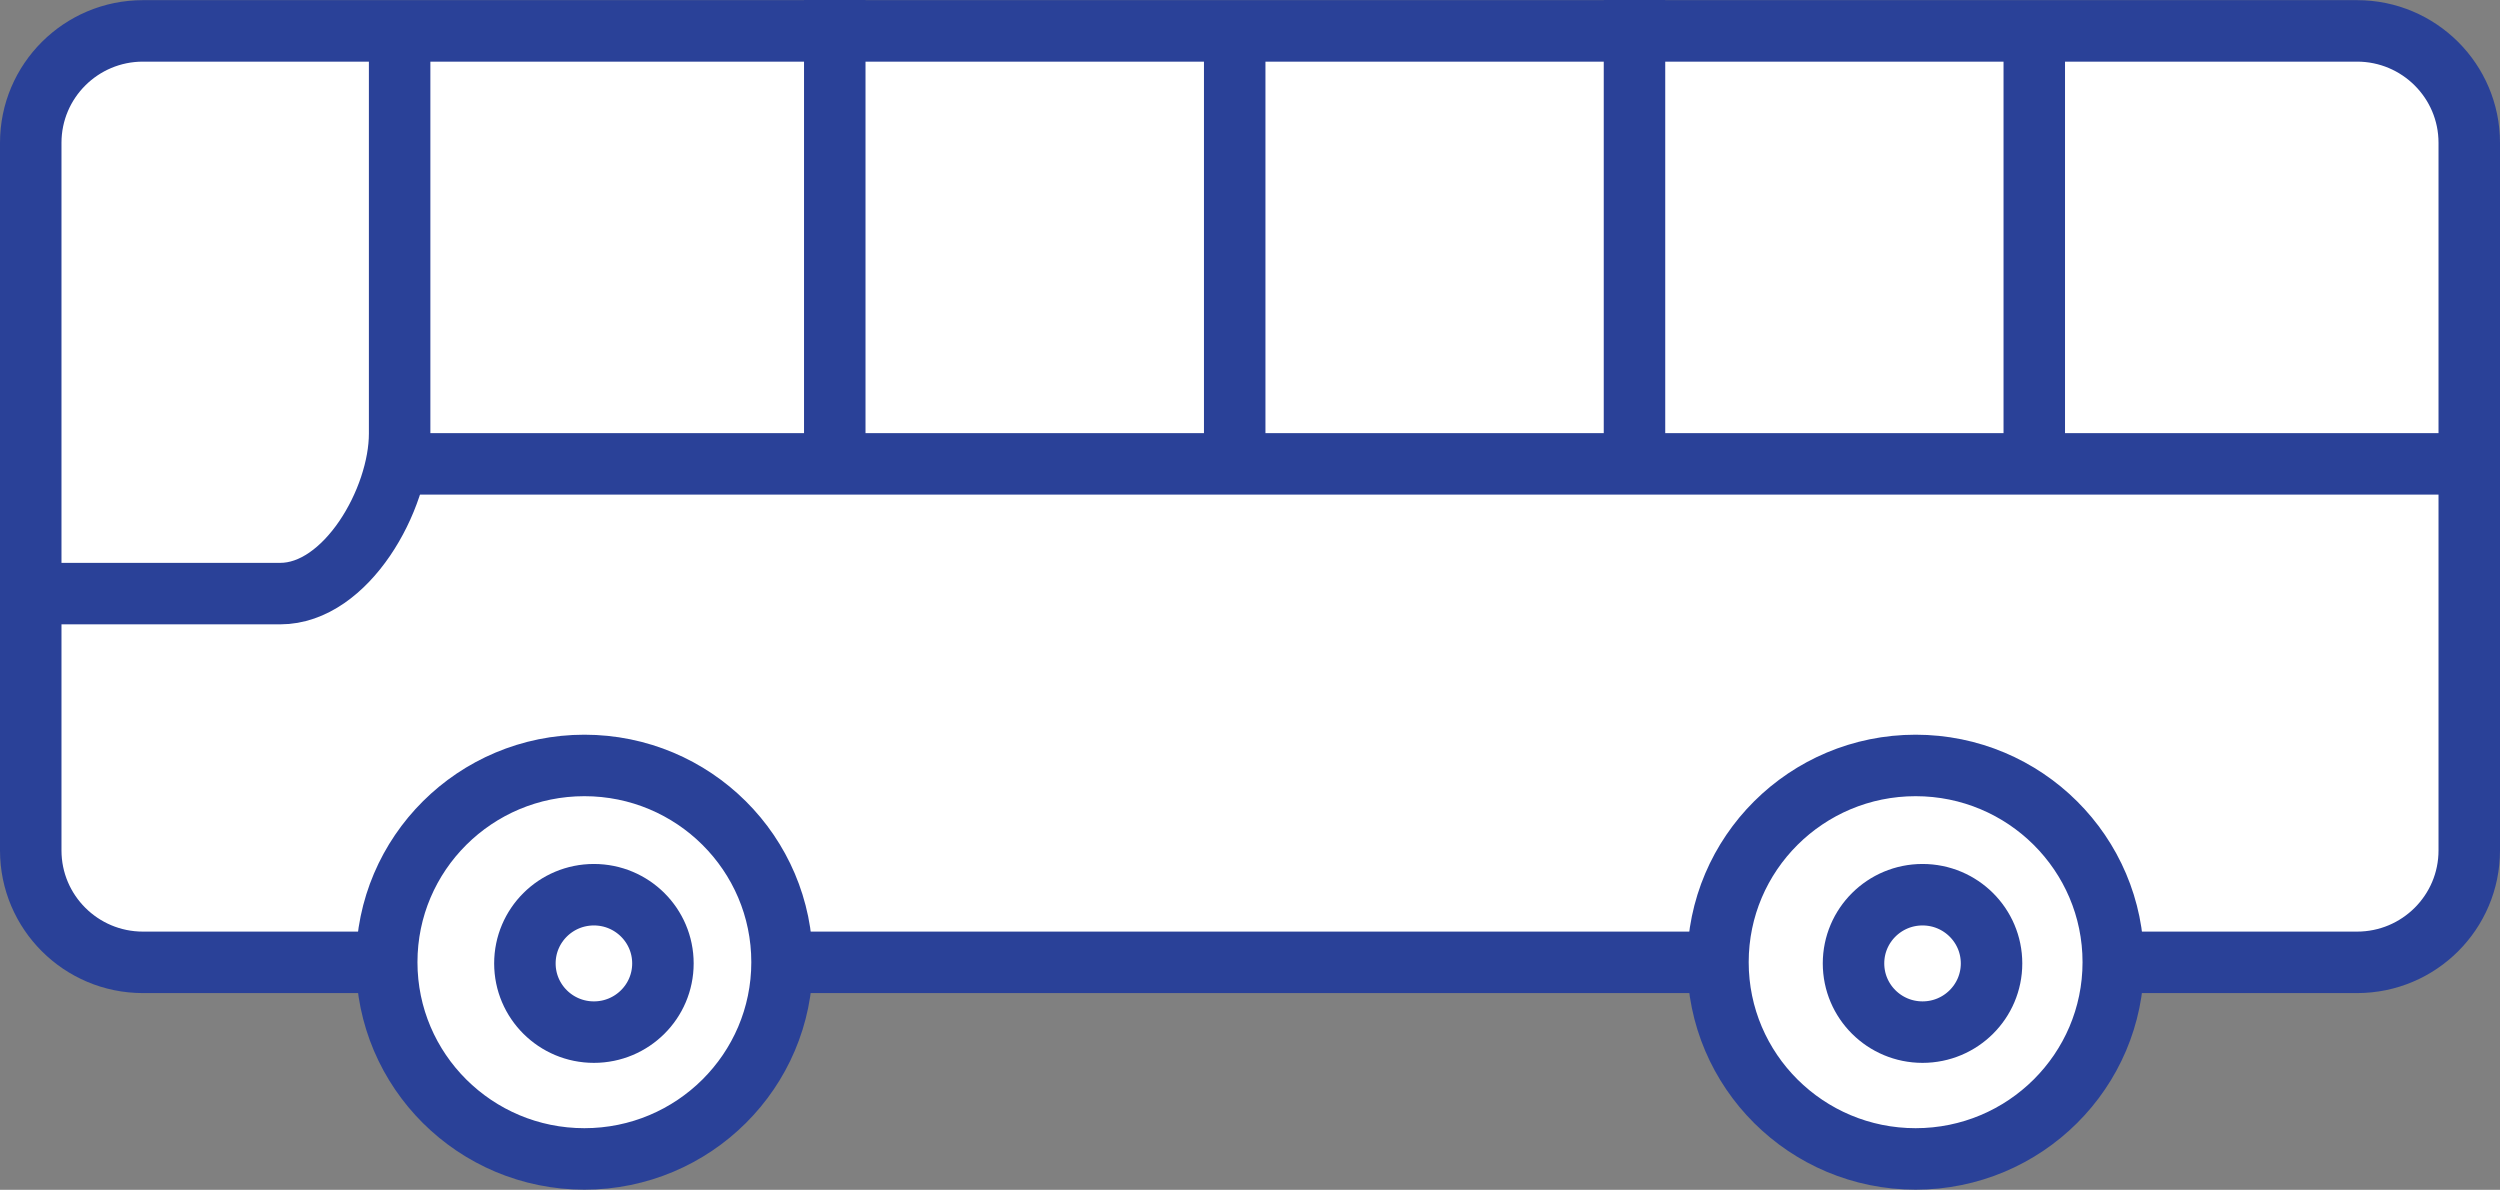 <?xml version="1.0" encoding="UTF-8"?><svg id="_レイヤー_2" xmlns="http://www.w3.org/2000/svg" viewBox="0 0 162.65 77.41"><rect x="0" y="0" width="162.65" height="77.41" fill="#808080" stroke="none"/><defs><style>.cls-1{fill:none;}.cls-1,.cls-2,.cls-3{stroke:#2a4198;stroke-linejoin:round;stroke-width:4px;}.cls-1,.cls-3{stroke-linecap:square;}.cls-2,.cls-3{fill:#fff;}</style></defs><g id="_レイヤー_1-2"><g><path class="cls-2" d="M25.73,62.61H9.3c-4.03,0-7.3-3.26-7.3-7.28V9.29c0-4.02,3.27-7.28,7.3-7.28H153.35c4.03,0,7.3,3.26,7.3,7.28V55.33c0,4.02-3.27,7.28-7.3,7.28h-16.5"/><line class="cls-2" x1="111.18" y1="62.61" x2="51.4" y2="62.61"/><line class="cls-1" x1="54.31" y1="2" x2="54.31" y2="28.45"/><line class="cls-1" x1="80.33" y1="2.09" x2="80.33" y2="28.45"/><line class="cls-1" x1="106.34" y1="2" x2="106.34" y2="28.45"/><line class="cls-1" x1="132.35" y1="2.09" x2="132.35" y2="28.45"/><line class="cls-1" x1="160.65" y1="30.18" x2="26.87" y2="30.18"/><path class="cls-3" d="M25.16,62.6c0,7.07,5.76,12.8,12.86,12.8s12.86-5.73,12.86-12.8-5.76-12.8-12.86-12.8-12.86,5.73-12.86,12.8Z"/><path class="cls-1" d="M34.15,62.68c0,2.47,2.01,4.47,4.49,4.47s4.49-2,4.49-4.47-2.01-4.47-4.49-4.47-4.49,2-4.49,4.47Z"/><path class="cls-3" d="M111.77,62.6c0,7.07,5.76,12.8,12.86,12.8s12.86-5.73,12.86-12.8-5.76-12.8-12.86-12.8-12.86,5.73-12.86,12.8Z"/><path class="cls-1" d="M120.59,62.68c0,2.47,2.01,4.47,4.49,4.47s4.49-2,4.49-4.47-2.01-4.47-4.49-4.47-4.49,2-4.49,4.47Z"/><path class="cls-1" d="M2.12,38.62H18.23c4.29,0,7.77-6.09,7.77-10.41V2.08"/></g></g></svg>